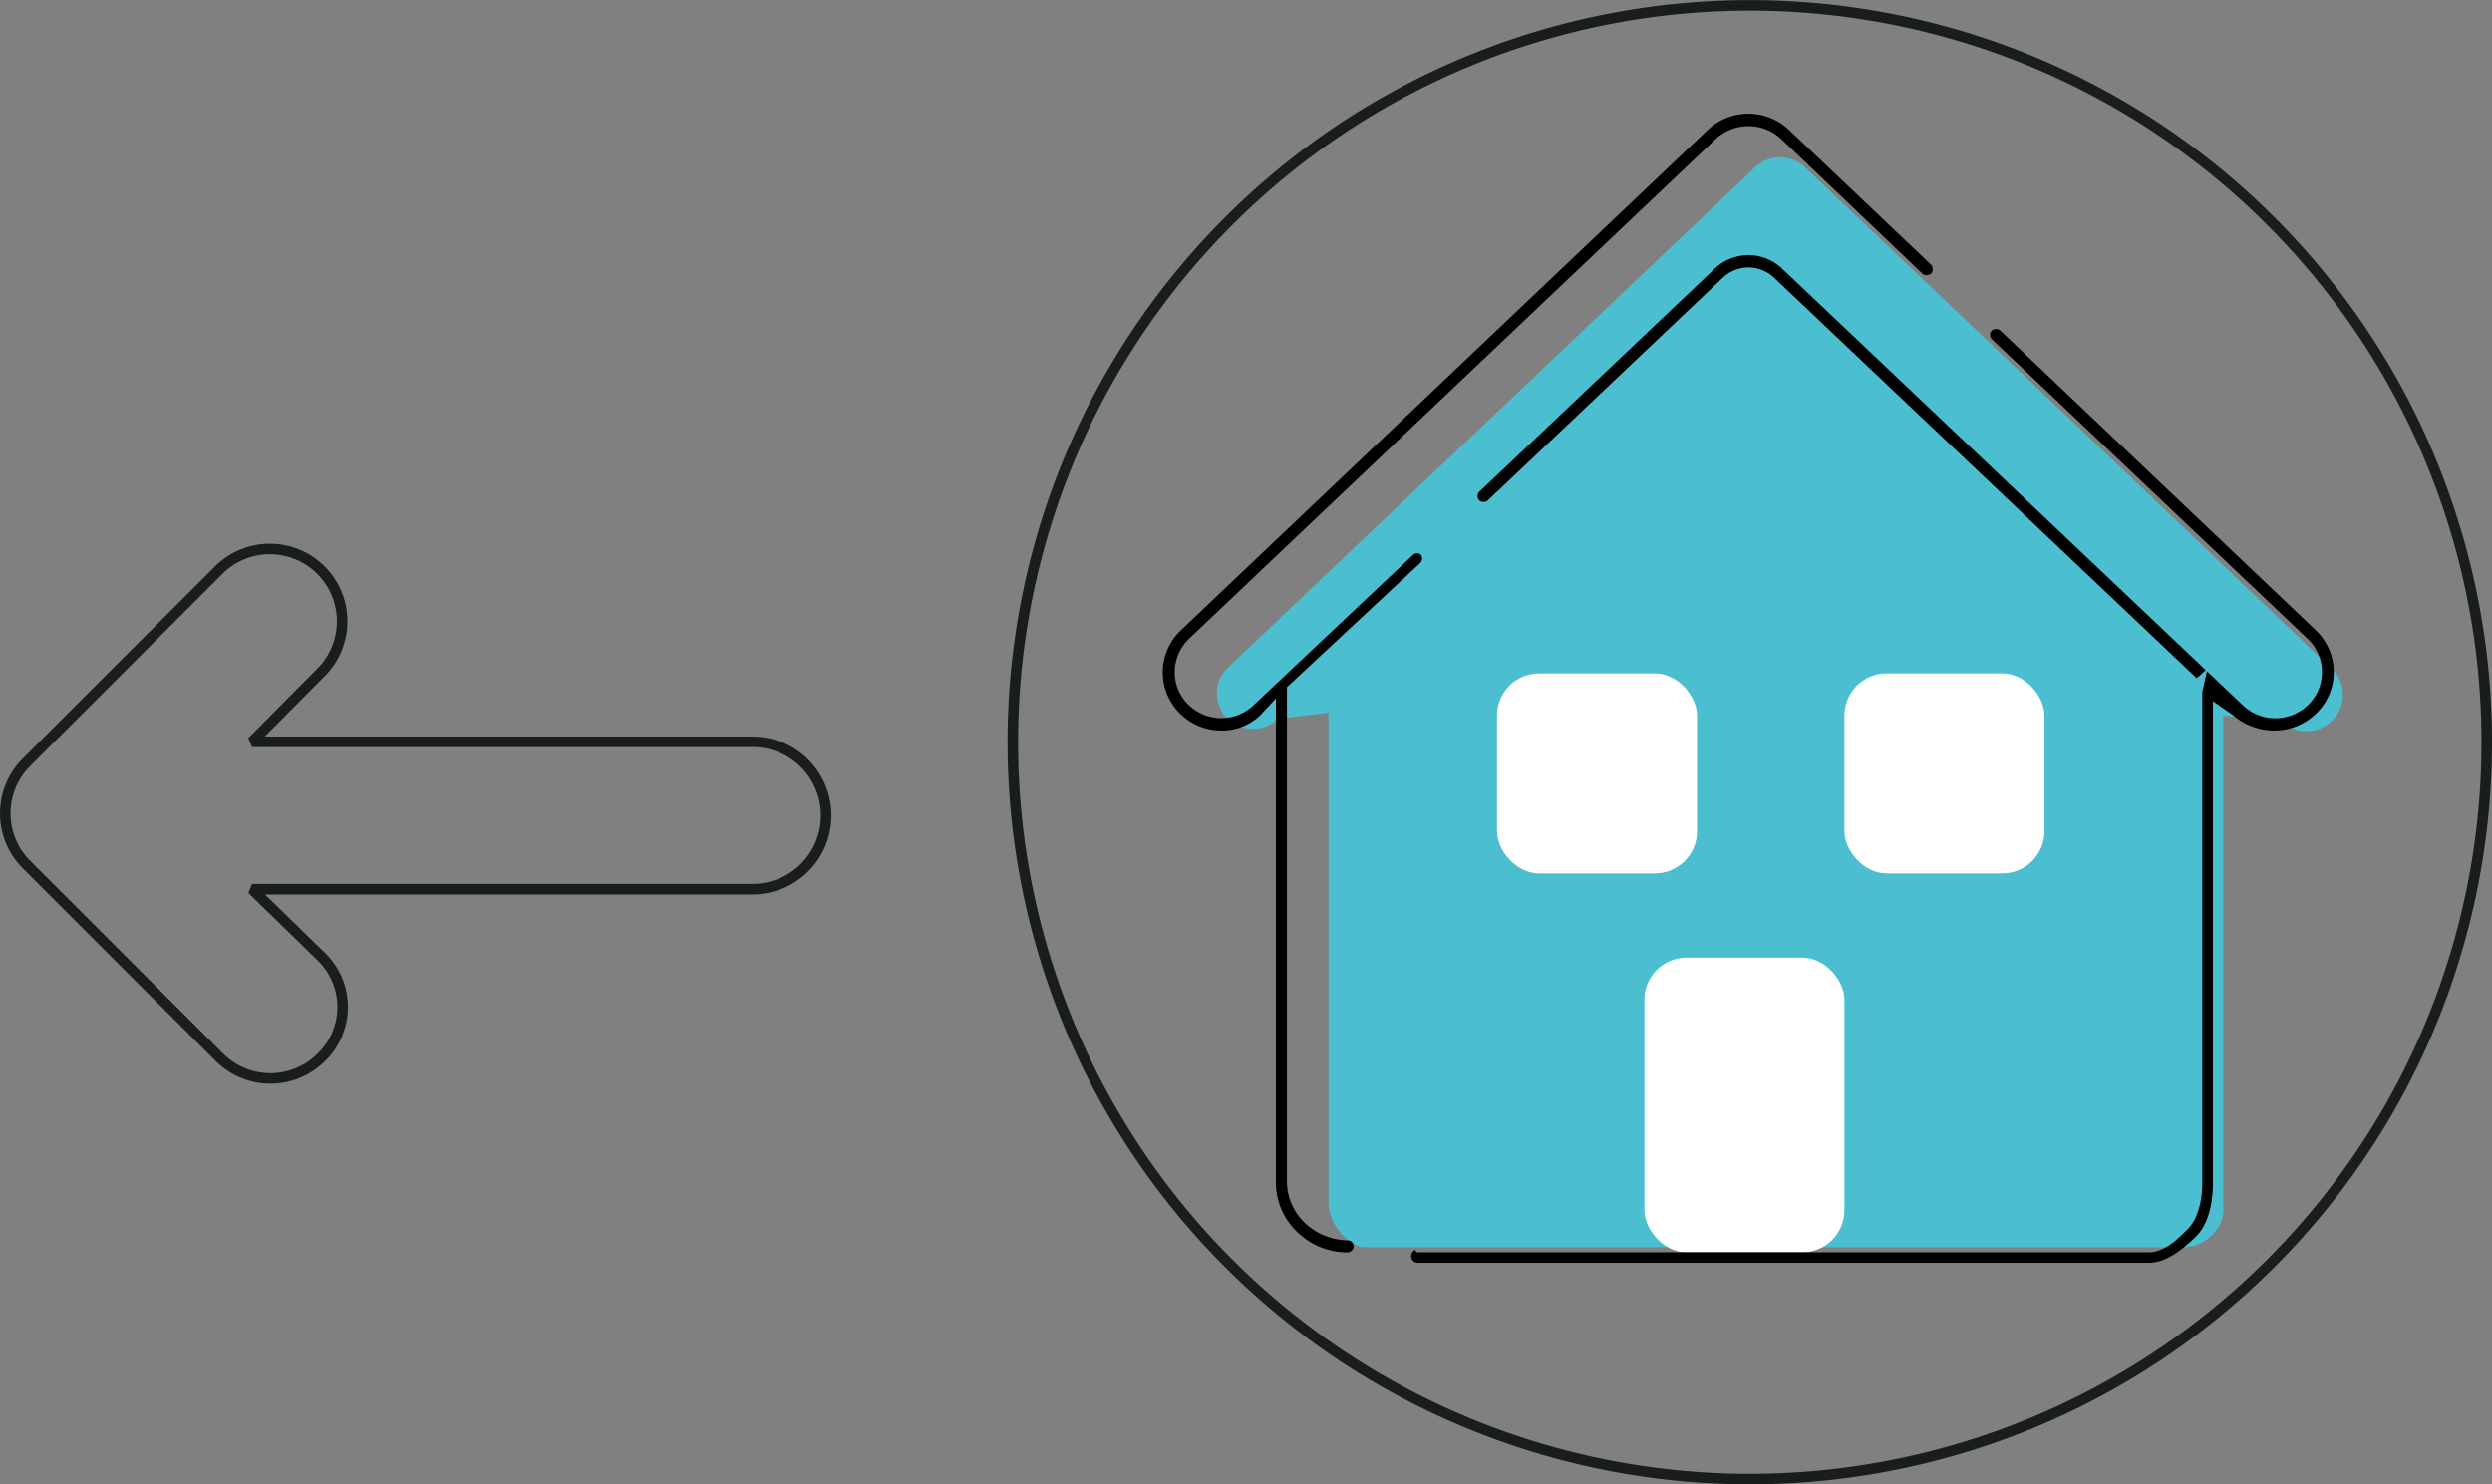 <svg xmlns="http://www.w3.org/2000/svg" viewBox="0 0 236.7 141.02"><rect x="0" y="0" width="236.7" height="141.02" fill="#808080" stroke="none"/><defs><style>.cls-1{fill:none;stroke:#1a1d1d;stroke-linejoin:bevel;}.cls-2{fill:#4bbecf;}.cls-3{fill:#fff;}</style></defs><g id="Calque_2" data-name="Calque 2"><g id="Calque_1-2" data-name="Calque 1"><path class="cls-1" d="M236.2,70.51a70,70,0,1,1-70-70,70,70,0,0,1,70,70"/><path d="M170.19,87.5v.38a4.54,4.54,0,0,0,.38-.38Z"/><path class="cls-2" d="M210.06,117.37a3.38,3.38,0,0,0,1.12-2.72V68h.35l5.2.58a3.47,3.47,0,0,0,4.86-.21,3.42,3.42,0,0,0-.09-4.83L192,35.43v0L171.46,15.9a3.46,3.46,0,0,0-4.76,0L116.62,63.43a3.34,3.34,0,0,0-.09,4.76,3.46,3.46,0,0,0,4.86.1l4.8-.59v46.7a4.7,4.7,0,0,0,3.16,4.09l77.76,0A3.93,3.93,0,0,0,210.06,117.37Z"/><rect class="cls-3" x="156.19" y="90.97" width="19" height="28" rx="4"/><path class="cls-1" d="M2.51,82.12l18.33,18.32a6.84,6.84,0,0,0,9.69,0,6.66,6.66,0,0,0,0-9.55l-6.59-6.42H71.47a7,7,0,0,0,0-14H23.94l6.59-6.63a6.87,6.87,0,0,0-9.69-9.74L2.51,72.42A6.86,6.86,0,0,0,2.51,82.12Z"/><path d="M212.07,67.91A6,6,0,0,0,216,69.4a5.68,5.68,0,0,0,4.08-1.7,5.43,5.43,0,0,0,1.59-3.94,5.5,5.5,0,0,0-1.7-3.88L190,31.41a.61.61,0,0,0-.81,0,.57.57,0,0,0,0,.81l30,28.47a4.35,4.35,0,0,1,.13,6.19,4.47,4.47,0,0,1-6.27.13l-3.43-3.25-.44,2v46.64c0,.83-.13,3.14-1.41,4.39-.91.9-2.14,2.17-3.66,2.17H134.61c-.08,0-.15-.21-.23-.2a.65.65,0,0,0-.34.58.62.62,0,0,0,.57.62h69.51c1.47,0,2.91-1,4.4-2.43s1.67-3.92,1.67-5.13V66.61Z"/><path d="M209.51,63.66,169.24,25.49a4.63,4.63,0,0,0-6.33,0l-22.4,21.23a.59.59,0,0,0,0,.82.63.63,0,0,0,.81,0L163.7,26.33a3.53,3.53,0,0,1,4.75,0l40.2,38.1Z"/><path d="M183.57,25.52a.58.58,0,0,0-.18-.4L169.93,12.34a5.61,5.61,0,0,0-7.72,0L112.16,59.88A5.49,5.49,0,0,0,112,67.7a5.58,5.58,0,0,0,4,1.7A5.28,5.28,0,0,0,119.65,68l1.54-1.65v46.11a6.51,6.51,0,0,0,2.06,4.61,6.86,6.86,0,0,0,4.72,1.91.6.6,0,0,0,.6-.57.55.55,0,0,0-.54-.58,6.06,6.06,0,0,1-4-1.57,5.48,5.48,0,0,1-1.79-3.8V65.28l12.62-11.76a.61.61,0,0,0,.12-.81.56.56,0,0,0-.76,0L119.06,67a4.45,4.45,0,0,1-6.25-.13,4.3,4.3,0,0,1-1.23-3.11,4.41,4.41,0,0,1,1.36-3.08L163,13.17a4.57,4.57,0,0,1,6.15,0L182.6,26a.63.63,0,0,0,.81,0A.57.57,0,0,0,183.57,25.52Z"/><rect class="cls-3" x="142.19" y="63.97" width="19" height="19" rx="4"/><rect class="cls-3" x="175.19" y="63.97" width="19" height="19" rx="4"/></g></g></svg>